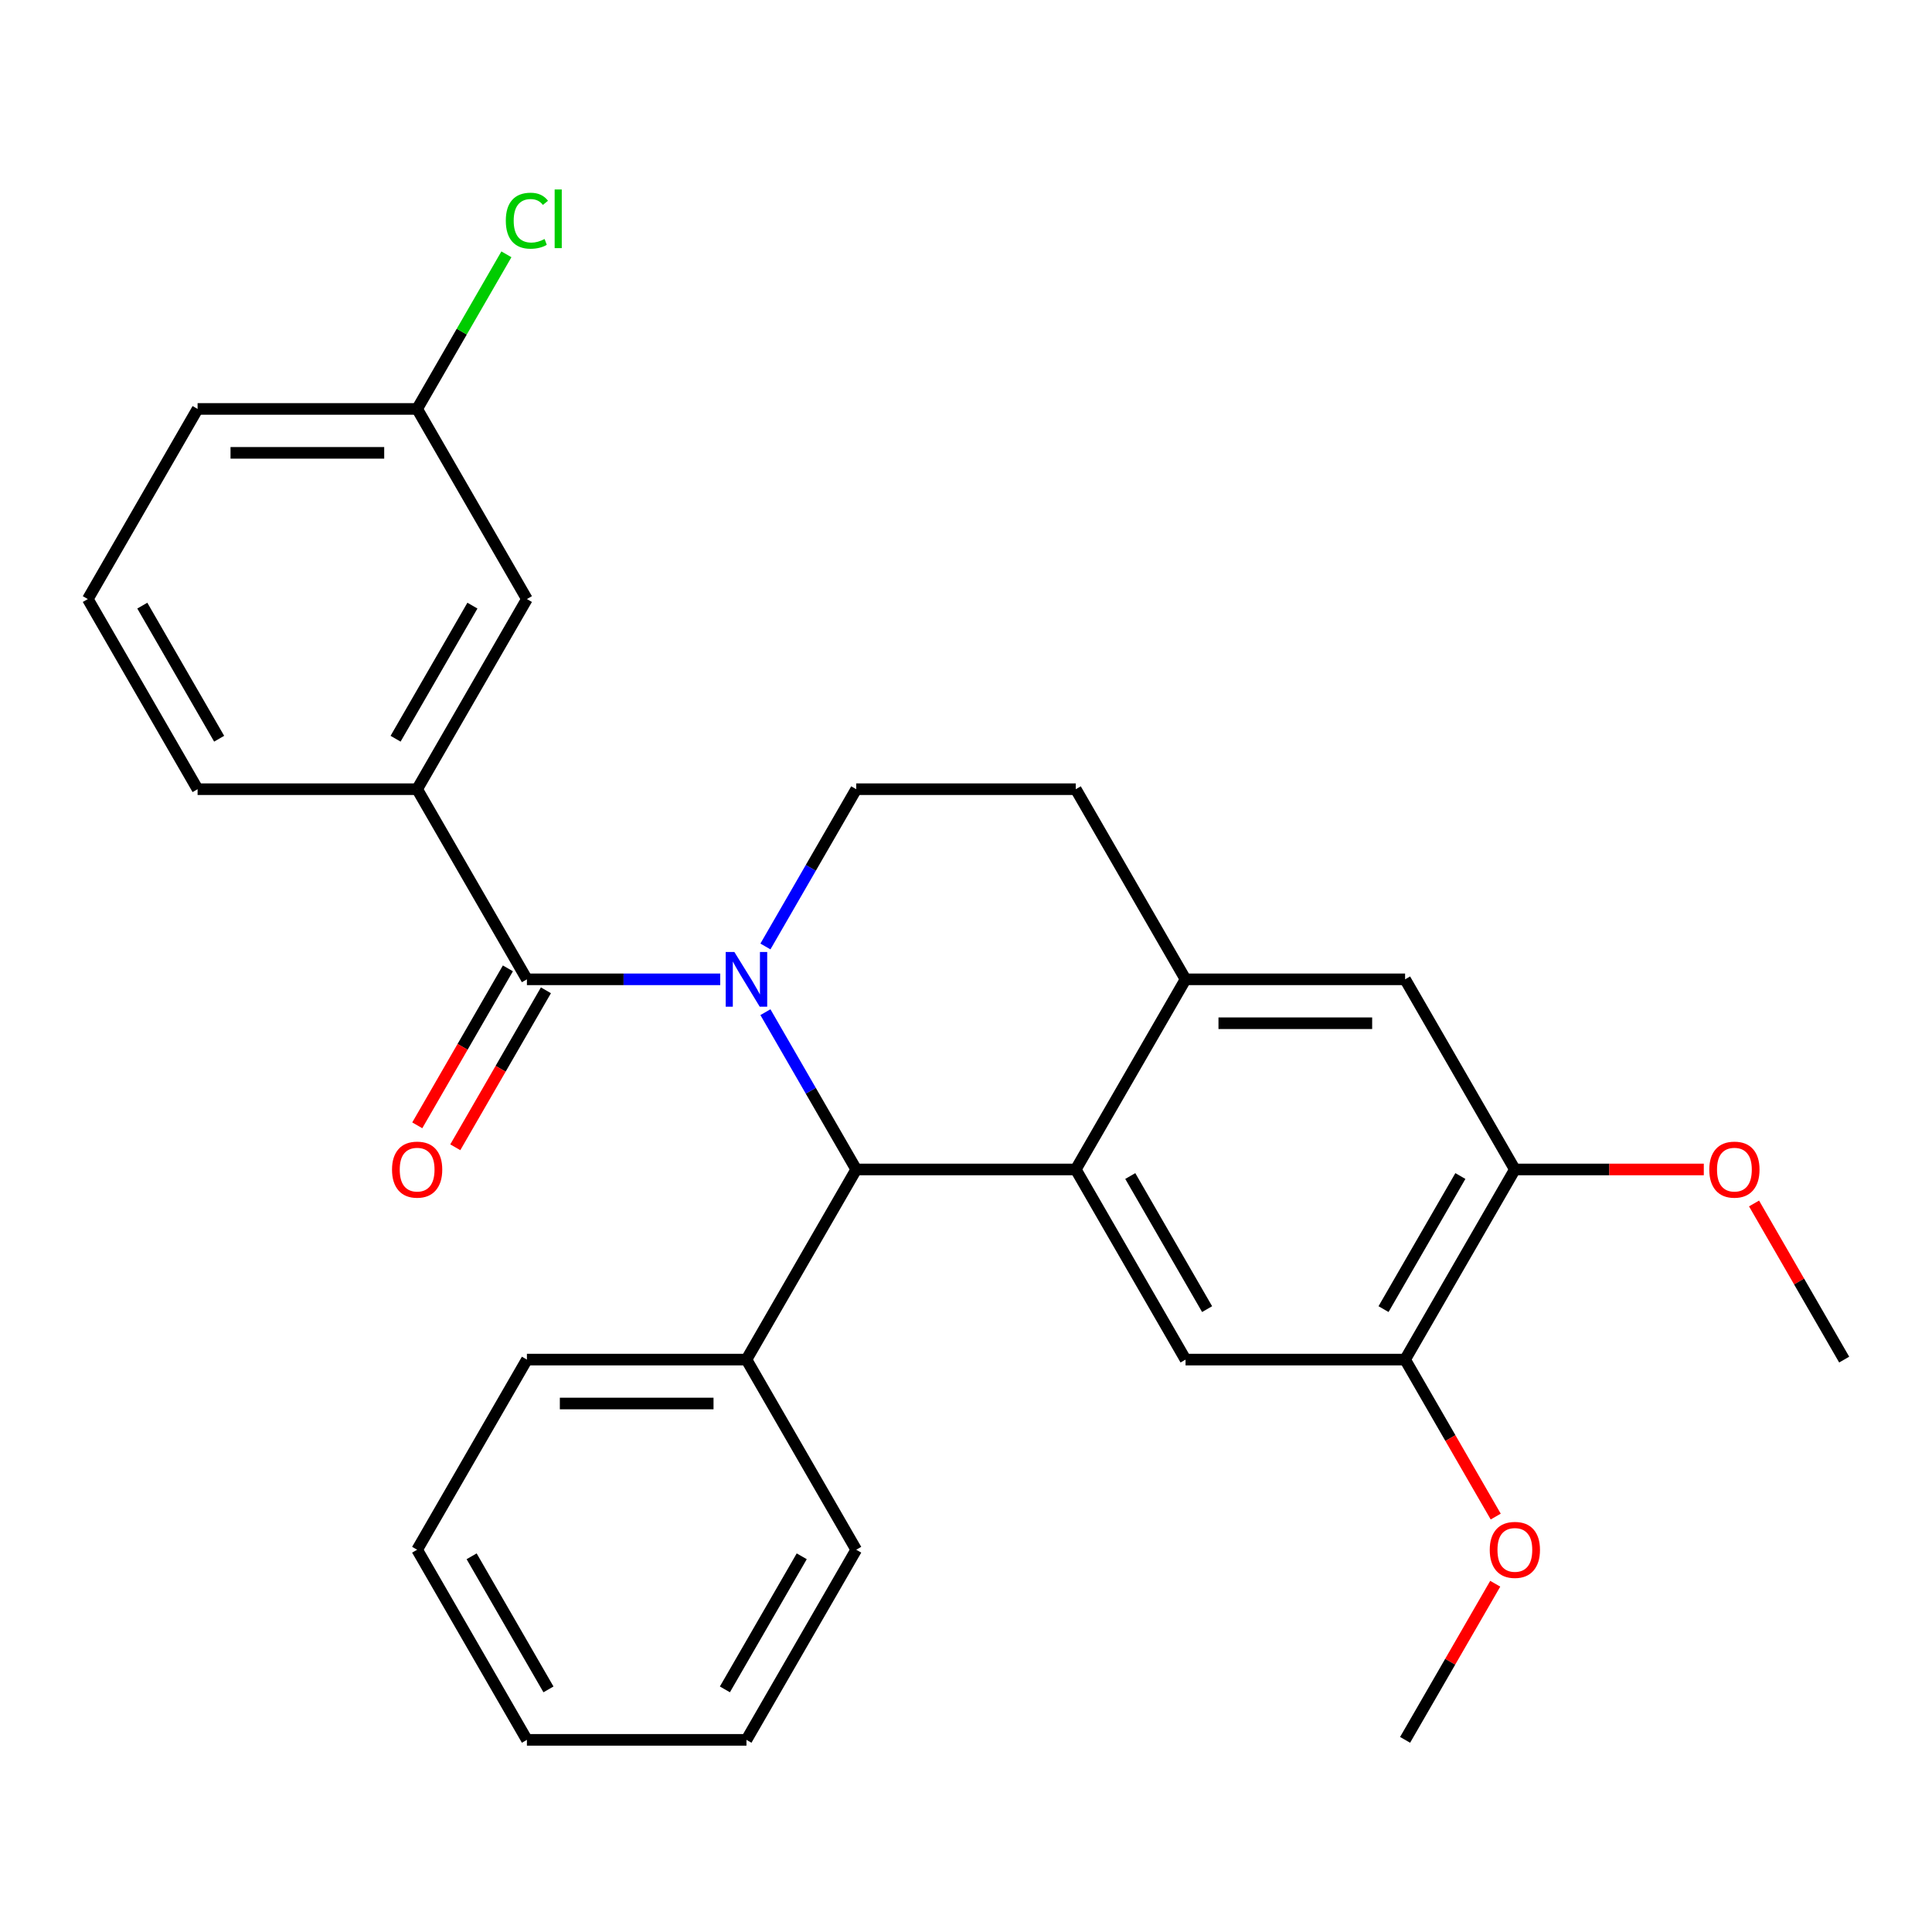 <?xml version='1.0' encoding='iso-8859-1'?>
<svg version='1.1' baseProfile='full'
              xmlns='http://www.w3.org/2000/svg'
                      xmlns:rdkit='http://www.rdkit.org/xml'
                      xmlns:xlink='http://www.w3.org/1999/xlink'
                  xml:space='preserve'
width='1000px' height='1000px' viewBox='0 0 1000 1000'>
<!-- END OF HEADER -->
<rect style='opacity:1.0;fill:#FFFFFF;stroke:none' width='1000' height='1000' x='0' y='0'> </rect>
<path class='bond-0' d='M 784.091,605.312 L 727.273,703.724' style='fill:none;fill-rule:evenodd;stroke:#000000;stroke-width:6px;stroke-linecap:butt;stroke-linejoin:miter;stroke-opacity:1' />
<path class='bond-0' d='M 755.886,608.71 L 716.113,677.599' style='fill:none;fill-rule:evenodd;stroke:#000000;stroke-width:6px;stroke-linecap:butt;stroke-linejoin:miter;stroke-opacity:1' />
<path class='bond-1' d='M 784.091,605.312 L 727.273,506.9' style='fill:none;fill-rule:evenodd;stroke:#000000;stroke-width:6px;stroke-linecap:butt;stroke-linejoin:miter;stroke-opacity:1' />
<path class='bond-2' d='M 784.091,605.312 L 832.989,605.312' style='fill:none;fill-rule:evenodd;stroke:#000000;stroke-width:6px;stroke-linecap:butt;stroke-linejoin:miter;stroke-opacity:1' />
<path class='bond-2' d='M 832.989,605.312 L 881.886,605.312' style='fill:none;fill-rule:evenodd;stroke:#FF0000;stroke-width:6px;stroke-linecap:butt;stroke-linejoin:miter;stroke-opacity:1' />
<path class='bond-3' d='M 727.273,703.724 L 613.636,703.724' style='fill:none;fill-rule:evenodd;stroke:#000000;stroke-width:6px;stroke-linecap:butt;stroke-linejoin:miter;stroke-opacity:1' />
<path class='bond-4' d='M 727.273,703.724 L 750.728,744.349' style='fill:none;fill-rule:evenodd;stroke:#000000;stroke-width:6px;stroke-linecap:butt;stroke-linejoin:miter;stroke-opacity:1' />
<path class='bond-4' d='M 750.728,744.349 L 774.183,784.975' style='fill:none;fill-rule:evenodd;stroke:#FF0000;stroke-width:6px;stroke-linecap:butt;stroke-linejoin:miter;stroke-opacity:1' />
<path class='bond-5' d='M 613.636,703.724 L 556.818,605.312' style='fill:none;fill-rule:evenodd;stroke:#000000;stroke-width:6px;stroke-linecap:butt;stroke-linejoin:miter;stroke-opacity:1' />
<path class='bond-5' d='M 624.796,677.599 L 585.023,608.71' style='fill:none;fill-rule:evenodd;stroke:#000000;stroke-width:6px;stroke-linecap:butt;stroke-linejoin:miter;stroke-opacity:1' />
<path class='bond-6' d='M 727.273,506.9 L 613.636,506.9' style='fill:none;fill-rule:evenodd;stroke:#000000;stroke-width:6px;stroke-linecap:butt;stroke-linejoin:miter;stroke-opacity:1' />
<path class='bond-6' d='M 710.227,529.627 L 630.682,529.627' style='fill:none;fill-rule:evenodd;stroke:#000000;stroke-width:6px;stroke-linecap:butt;stroke-linejoin:miter;stroke-opacity:1' />
<path class='bond-7' d='M 613.636,506.9 L 556.818,605.312' style='fill:none;fill-rule:evenodd;stroke:#000000;stroke-width:6px;stroke-linecap:butt;stroke-linejoin:miter;stroke-opacity:1' />
<path class='bond-8' d='M 613.636,506.9 L 556.818,408.488' style='fill:none;fill-rule:evenodd;stroke:#000000;stroke-width:6px;stroke-linecap:butt;stroke-linejoin:miter;stroke-opacity:1' />
<path class='bond-9' d='M 556.818,605.312 L 443.182,605.312' style='fill:none;fill-rule:evenodd;stroke:#000000;stroke-width:6px;stroke-linecap:butt;stroke-linejoin:miter;stroke-opacity:1' />
<path class='bond-10' d='M 396.179,523.901 L 419.68,564.606' style='fill:none;fill-rule:evenodd;stroke:#0000FF;stroke-width:6px;stroke-linecap:butt;stroke-linejoin:miter;stroke-opacity:1' />
<path class='bond-10' d='M 419.68,564.606 L 443.182,605.312' style='fill:none;fill-rule:evenodd;stroke:#000000;stroke-width:6px;stroke-linecap:butt;stroke-linejoin:miter;stroke-opacity:1' />
<path class='bond-11' d='M 396.179,489.899 L 419.68,449.194' style='fill:none;fill-rule:evenodd;stroke:#0000FF;stroke-width:6px;stroke-linecap:butt;stroke-linejoin:miter;stroke-opacity:1' />
<path class='bond-11' d='M 419.68,449.194 L 443.182,408.488' style='fill:none;fill-rule:evenodd;stroke:#000000;stroke-width:6px;stroke-linecap:butt;stroke-linejoin:miter;stroke-opacity:1' />
<path class='bond-12' d='M 372.783,506.9 L 322.755,506.9' style='fill:none;fill-rule:evenodd;stroke:#0000FF;stroke-width:6px;stroke-linecap:butt;stroke-linejoin:miter;stroke-opacity:1' />
<path class='bond-12' d='M 322.755,506.9 L 272.727,506.9' style='fill:none;fill-rule:evenodd;stroke:#000000;stroke-width:6px;stroke-linecap:butt;stroke-linejoin:miter;stroke-opacity:1' />
<path class='bond-13' d='M 443.182,408.488 L 556.818,408.488' style='fill:none;fill-rule:evenodd;stroke:#000000;stroke-width:6px;stroke-linecap:butt;stroke-linejoin:miter;stroke-opacity:1' />
<path class='bond-14' d='M 907.889,622.913 L 931.217,663.318' style='fill:none;fill-rule:evenodd;stroke:#FF0000;stroke-width:6px;stroke-linecap:butt;stroke-linejoin:miter;stroke-opacity:1' />
<path class='bond-14' d='M 931.217,663.318 L 954.545,703.724' style='fill:none;fill-rule:evenodd;stroke:#000000;stroke-width:6px;stroke-linecap:butt;stroke-linejoin:miter;stroke-opacity:1' />
<path class='bond-15' d='M 773.929,819.737 L 750.601,860.142' style='fill:none;fill-rule:evenodd;stroke:#FF0000;stroke-width:6px;stroke-linecap:butt;stroke-linejoin:miter;stroke-opacity:1' />
<path class='bond-15' d='M 750.601,860.142 L 727.273,900.548' style='fill:none;fill-rule:evenodd;stroke:#000000;stroke-width:6px;stroke-linecap:butt;stroke-linejoin:miter;stroke-opacity:1' />
<path class='bond-16' d='M 262.886,501.218 L 239.431,541.844' style='fill:none;fill-rule:evenodd;stroke:#000000;stroke-width:6px;stroke-linecap:butt;stroke-linejoin:miter;stroke-opacity:1' />
<path class='bond-16' d='M 239.431,541.844 L 215.976,582.469' style='fill:none;fill-rule:evenodd;stroke:#FF0000;stroke-width:6px;stroke-linecap:butt;stroke-linejoin:miter;stroke-opacity:1' />
<path class='bond-16' d='M 282.568,512.582 L 259.113,553.207' style='fill:none;fill-rule:evenodd;stroke:#000000;stroke-width:6px;stroke-linecap:butt;stroke-linejoin:miter;stroke-opacity:1' />
<path class='bond-16' d='M 259.113,553.207 L 235.658,593.833' style='fill:none;fill-rule:evenodd;stroke:#FF0000;stroke-width:6px;stroke-linecap:butt;stroke-linejoin:miter;stroke-opacity:1' />
<path class='bond-17' d='M 272.727,506.9 L 215.909,408.488' style='fill:none;fill-rule:evenodd;stroke:#000000;stroke-width:6px;stroke-linecap:butt;stroke-linejoin:miter;stroke-opacity:1' />
<path class='bond-18' d='M 443.182,605.312 L 386.364,703.724' style='fill:none;fill-rule:evenodd;stroke:#000000;stroke-width:6px;stroke-linecap:butt;stroke-linejoin:miter;stroke-opacity:1' />
<path class='bond-19' d='M 215.909,408.488 L 272.727,310.076' style='fill:none;fill-rule:evenodd;stroke:#000000;stroke-width:6px;stroke-linecap:butt;stroke-linejoin:miter;stroke-opacity:1' />
<path class='bond-19' d='M 204.749,382.363 L 244.522,313.474' style='fill:none;fill-rule:evenodd;stroke:#000000;stroke-width:6px;stroke-linecap:butt;stroke-linejoin:miter;stroke-opacity:1' />
<path class='bond-20' d='M 215.909,408.488 L 102.273,408.488' style='fill:none;fill-rule:evenodd;stroke:#000000;stroke-width:6px;stroke-linecap:butt;stroke-linejoin:miter;stroke-opacity:1' />
<path class='bond-21' d='M 386.364,703.724 L 272.727,703.724' style='fill:none;fill-rule:evenodd;stroke:#000000;stroke-width:6px;stroke-linecap:butt;stroke-linejoin:miter;stroke-opacity:1' />
<path class='bond-21' d='M 369.318,726.451 L 289.773,726.451' style='fill:none;fill-rule:evenodd;stroke:#000000;stroke-width:6px;stroke-linecap:butt;stroke-linejoin:miter;stroke-opacity:1' />
<path class='bond-22' d='M 386.364,703.724 L 443.182,802.136' style='fill:none;fill-rule:evenodd;stroke:#000000;stroke-width:6px;stroke-linecap:butt;stroke-linejoin:miter;stroke-opacity:1' />
<path class='bond-23' d='M 272.727,703.724 L 215.909,802.136' style='fill:none;fill-rule:evenodd;stroke:#000000;stroke-width:6px;stroke-linecap:butt;stroke-linejoin:miter;stroke-opacity:1' />
<path class='bond-24' d='M 215.909,802.136 L 272.727,900.548' style='fill:none;fill-rule:evenodd;stroke:#000000;stroke-width:6px;stroke-linecap:butt;stroke-linejoin:miter;stroke-opacity:1' />
<path class='bond-24' d='M 244.114,805.534 L 283.887,874.422' style='fill:none;fill-rule:evenodd;stroke:#000000;stroke-width:6px;stroke-linecap:butt;stroke-linejoin:miter;stroke-opacity:1' />
<path class='bond-25' d='M 272.727,900.548 L 386.364,900.548' style='fill:none;fill-rule:evenodd;stroke:#000000;stroke-width:6px;stroke-linecap:butt;stroke-linejoin:miter;stroke-opacity:1' />
<path class='bond-26' d='M 386.364,900.548 L 443.182,802.136' style='fill:none;fill-rule:evenodd;stroke:#000000;stroke-width:6px;stroke-linecap:butt;stroke-linejoin:miter;stroke-opacity:1' />
<path class='bond-26' d='M 375.204,874.422 L 414.977,805.534' style='fill:none;fill-rule:evenodd;stroke:#000000;stroke-width:6px;stroke-linecap:butt;stroke-linejoin:miter;stroke-opacity:1' />
<path class='bond-27' d='M 272.727,310.076 L 215.909,211.664' style='fill:none;fill-rule:evenodd;stroke:#000000;stroke-width:6px;stroke-linecap:butt;stroke-linejoin:miter;stroke-opacity:1' />
<path class='bond-28' d='M 102.273,408.488 L 45.455,310.076' style='fill:none;fill-rule:evenodd;stroke:#000000;stroke-width:6px;stroke-linecap:butt;stroke-linejoin:miter;stroke-opacity:1' />
<path class='bond-28' d='M 113.432,382.363 L 73.66,313.474' style='fill:none;fill-rule:evenodd;stroke:#000000;stroke-width:6px;stroke-linecap:butt;stroke-linejoin:miter;stroke-opacity:1' />
<path class='bond-29' d='M 215.909,211.664 L 102.273,211.664' style='fill:none;fill-rule:evenodd;stroke:#000000;stroke-width:6px;stroke-linecap:butt;stroke-linejoin:miter;stroke-opacity:1' />
<path class='bond-29' d='M 198.864,234.391 L 119.318,234.391' style='fill:none;fill-rule:evenodd;stroke:#000000;stroke-width:6px;stroke-linecap:butt;stroke-linejoin:miter;stroke-opacity:1' />
<path class='bond-30' d='M 215.909,211.664 L 239.012,171.649' style='fill:none;fill-rule:evenodd;stroke:#000000;stroke-width:6px;stroke-linecap:butt;stroke-linejoin:miter;stroke-opacity:1' />
<path class='bond-30' d='M 239.012,171.649 L 262.115,131.633' style='fill:none;fill-rule:evenodd;stroke:#00CC00;stroke-width:6px;stroke-linecap:butt;stroke-linejoin:miter;stroke-opacity:1' />
<path class='bond-31' d='M 45.455,310.076 L 102.273,211.664' style='fill:none;fill-rule:evenodd;stroke:#000000;stroke-width:6px;stroke-linecap:butt;stroke-linejoin:miter;stroke-opacity:1' />
<path  class='atom-6' d='M 380.104 492.74
L 389.384 507.74
Q 390.304 509.22, 391.784 511.9
Q 393.264 514.58, 393.344 514.74
L 393.344 492.74
L 397.104 492.74
L 397.104 521.06
L 393.224 521.06
L 383.264 504.66
Q 382.104 502.74, 380.864 500.54
Q 379.664 498.34, 379.304 497.66
L 379.304 521.06
L 375.624 521.06
L 375.624 492.74
L 380.104 492.74
' fill='#0000FF'/>
<path  class='atom-9' d='M 884.727 605.392
Q 884.727 598.592, 888.087 594.792
Q 891.447 590.992, 897.727 590.992
Q 904.007 590.992, 907.367 594.792
Q 910.727 598.592, 910.727 605.392
Q 910.727 612.272, 907.327 616.192
Q 903.927 620.072, 897.727 620.072
Q 891.487 620.072, 888.087 616.192
Q 884.727 612.312, 884.727 605.392
M 897.727 616.872
Q 902.047 616.872, 904.367 613.992
Q 906.727 611.072, 906.727 605.392
Q 906.727 599.832, 904.367 597.032
Q 902.047 594.192, 897.727 594.192
Q 893.407 594.192, 891.047 596.992
Q 888.727 599.792, 888.727 605.392
Q 888.727 611.112, 891.047 613.992
Q 893.407 616.872, 897.727 616.872
' fill='#FF0000'/>
<path  class='atom-10' d='M 771.091 802.216
Q 771.091 795.416, 774.451 791.616
Q 777.811 787.816, 784.091 787.816
Q 790.371 787.816, 793.731 791.616
Q 797.091 795.416, 797.091 802.216
Q 797.091 809.096, 793.691 813.016
Q 790.291 816.896, 784.091 816.896
Q 777.851 816.896, 774.451 813.016
Q 771.091 809.136, 771.091 802.216
M 784.091 813.696
Q 788.411 813.696, 790.731 810.816
Q 793.091 807.896, 793.091 802.216
Q 793.091 796.656, 790.731 793.856
Q 788.411 791.016, 784.091 791.016
Q 779.771 791.016, 777.411 793.816
Q 775.091 796.616, 775.091 802.216
Q 775.091 807.936, 777.411 810.816
Q 779.771 813.696, 784.091 813.696
' fill='#FF0000'/>
<path  class='atom-14' d='M 202.909 605.392
Q 202.909 598.592, 206.269 594.792
Q 209.629 590.992, 215.909 590.992
Q 222.189 590.992, 225.549 594.792
Q 228.909 598.592, 228.909 605.392
Q 228.909 612.272, 225.509 616.192
Q 222.109 620.072, 215.909 620.072
Q 209.669 620.072, 206.269 616.192
Q 202.909 612.312, 202.909 605.392
M 215.909 616.872
Q 220.229 616.872, 222.549 613.992
Q 224.909 611.072, 224.909 605.392
Q 224.909 599.832, 222.549 597.032
Q 220.229 594.192, 215.909 594.192
Q 211.589 594.192, 209.229 596.992
Q 206.909 599.792, 206.909 605.392
Q 206.909 611.112, 209.229 613.992
Q 211.589 616.872, 215.909 616.872
' fill='#FF0000'/>
<path  class='atom-28' d='M 261.807 114.232
Q 261.807 107.192, 265.087 103.512
Q 268.407 99.792, 274.687 99.792
Q 280.527 99.792, 283.647 103.912
L 281.007 106.072
Q 278.727 103.072, 274.687 103.072
Q 270.407 103.072, 268.127 105.952
Q 265.887 108.792, 265.887 114.232
Q 265.887 119.832, 268.207 122.712
Q 270.567 125.592, 275.127 125.592
Q 278.247 125.592, 281.887 123.712
L 283.007 126.712
Q 281.527 127.672, 279.287 128.232
Q 277.047 128.792, 274.567 128.792
Q 268.407 128.792, 265.087 125.032
Q 261.807 121.272, 261.807 114.232
' fill='#00CC00'/>
<path  class='atom-28' d='M 287.087 98.072
L 290.767 98.072
L 290.767 128.432
L 287.087 128.432
L 287.087 98.072
' fill='#00CC00'/>
</svg>
